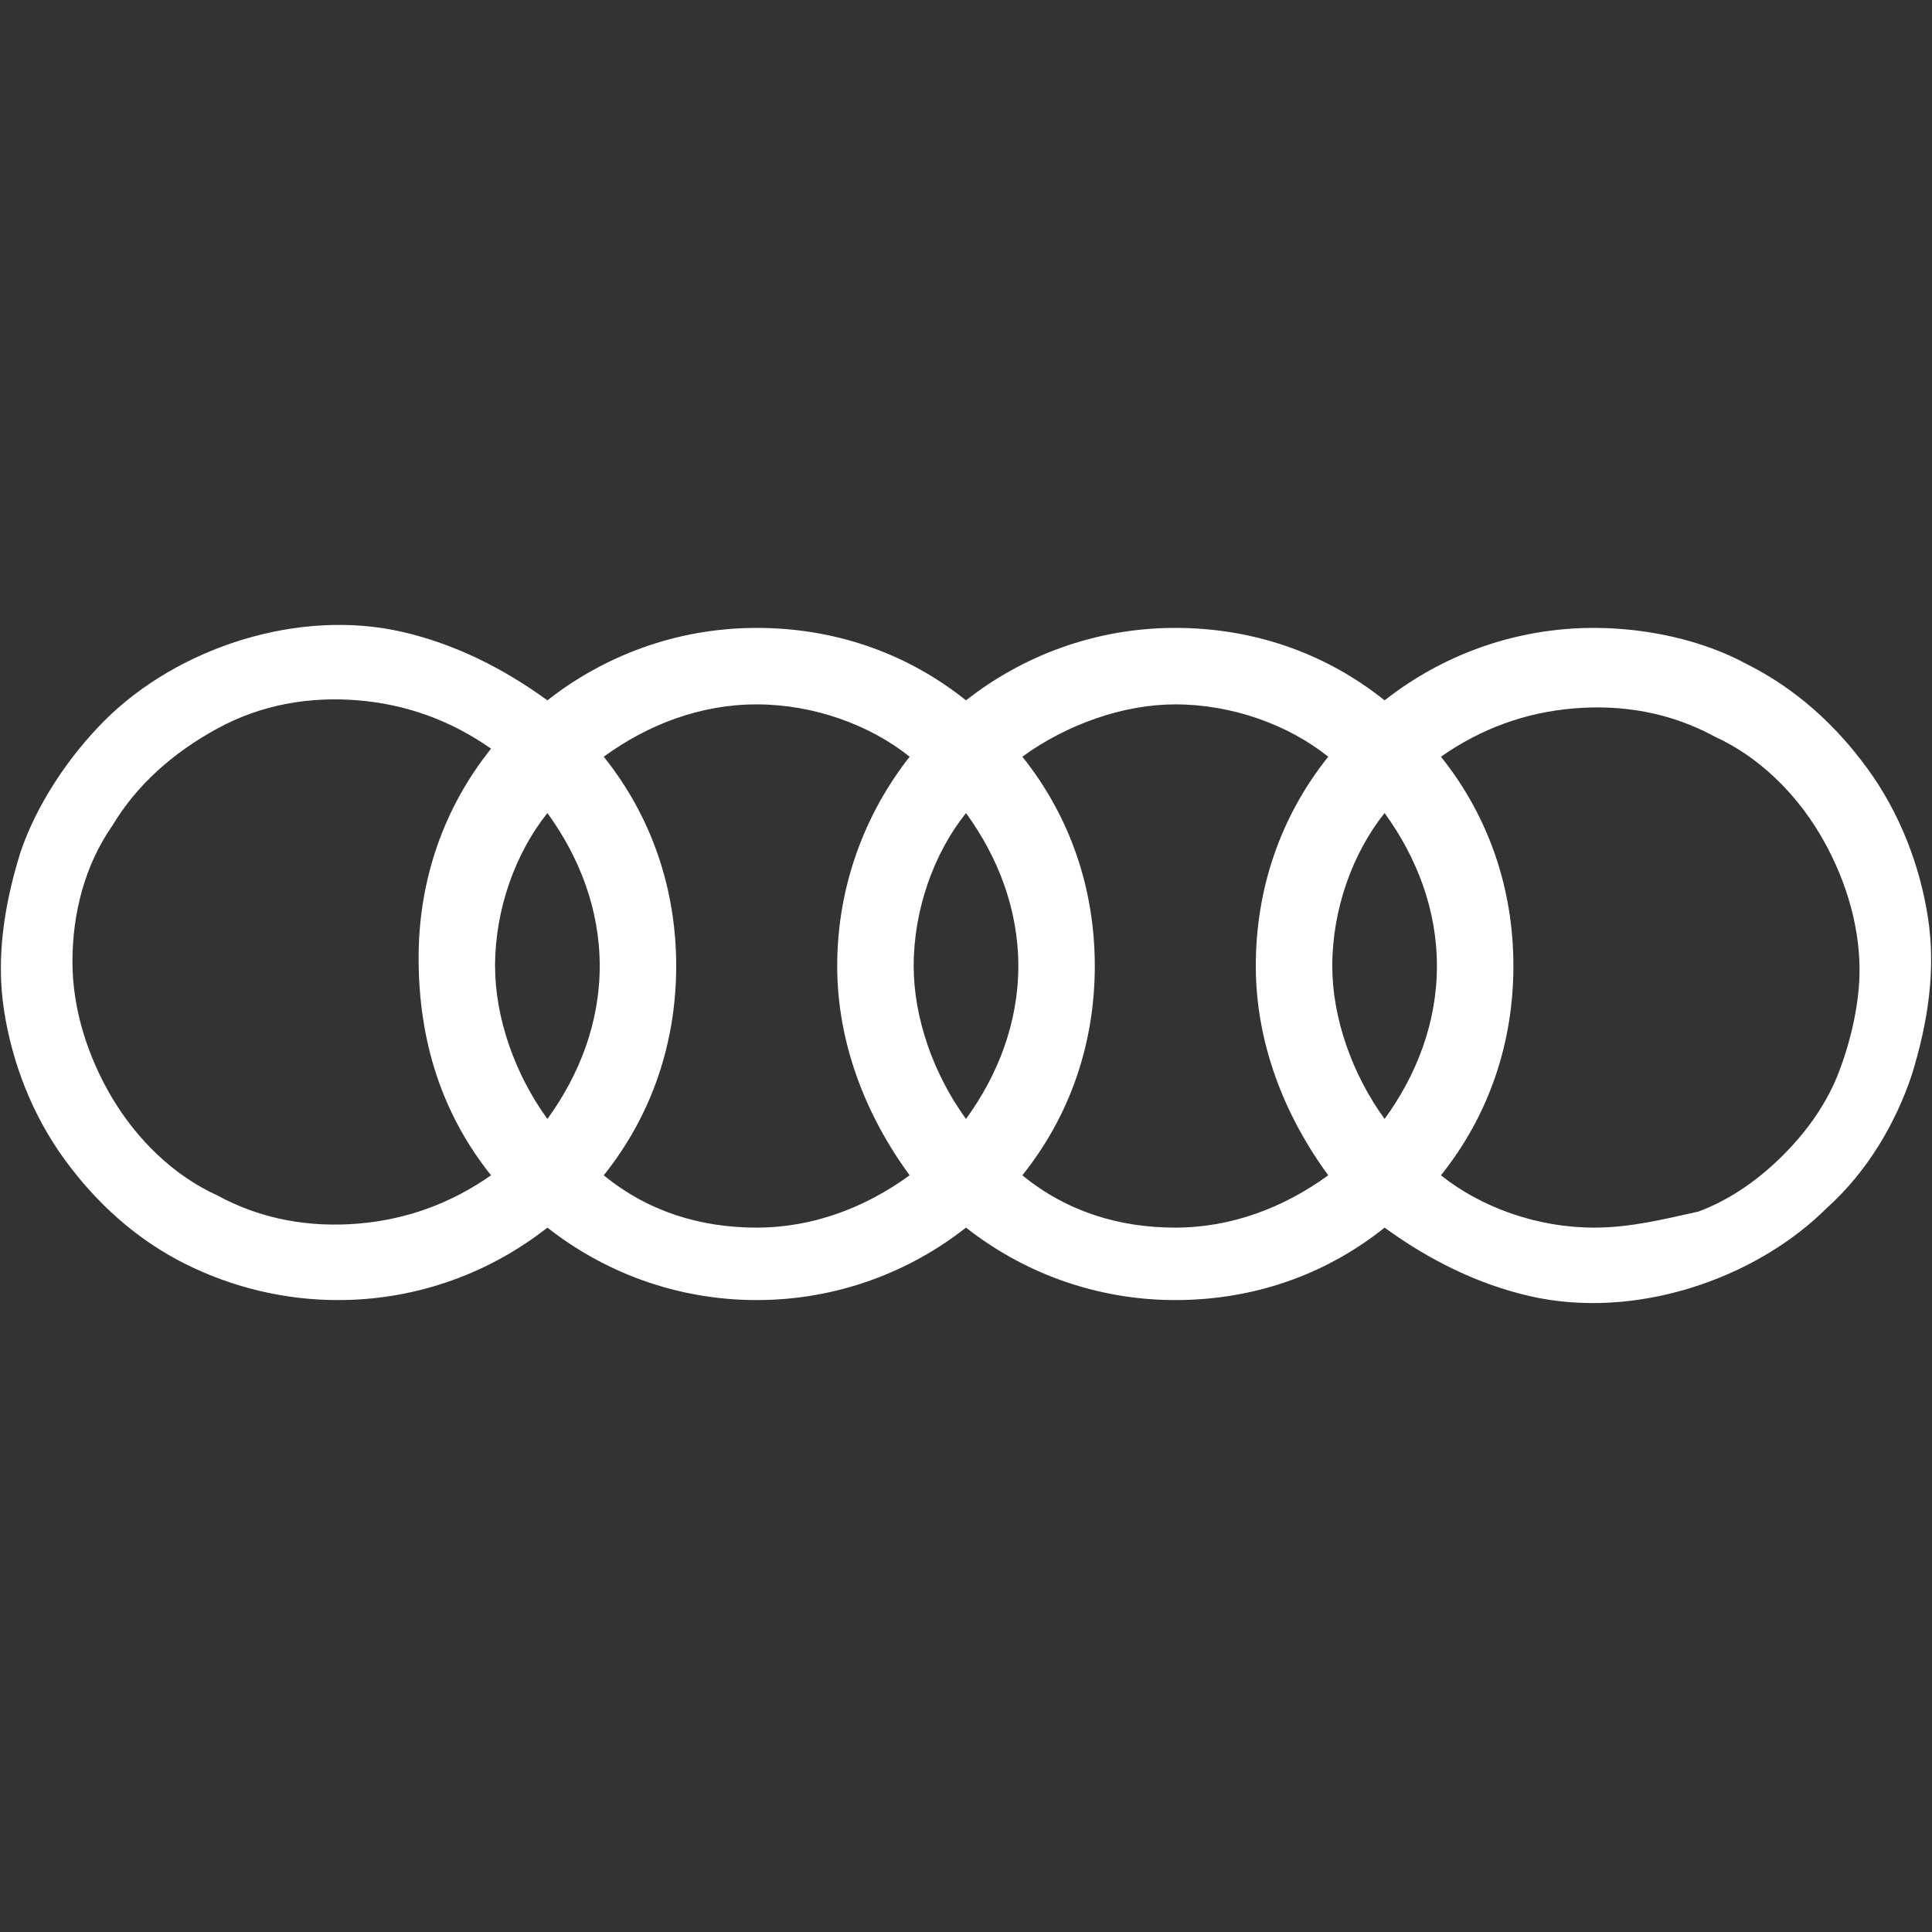 <?xml version="1.0" encoding="UTF-8"?>
<!-- Generator: Adobe Illustrator 27.5.0, SVG Export Plug-In . SVG Version: 6.00 Build 0)  -->
<svg xmlns="http://www.w3.org/2000/svg" xmlns:xlink="http://www.w3.org/1999/xlink" version="1.1" id="Layer_1" x="0px" y="0px" viewBox="0 0 48 48" style="enable-background:new 0 0 48 48;" xml:space="preserve">
<rect x="0" y="0" width="48" height="48" fill="#333333" stroke="none"/>
<style type="text/css">
	.st0{fill:#FFFFFF;}
</style>
<path class="st0" d="M39.6,15.6c-2,0-3.8,0.7-5.2,1.8c-1.5-1.2-3.3-1.8-5.2-1.8c-2,0-3.8,0.7-5.2,1.8c-1.5-1.2-3.3-1.8-5.2-1.8  c-2,0-3.8,0.7-5.2,1.8c-1.1-0.8-2.3-1.4-3.6-1.7c-1.3-0.3-2.7-0.2-4,0.2c-1.3,0.4-2.5,1.1-3.4,2S0.9,20,0.5,21.2  c-0.4,1.3-0.6,2.6-0.4,3.9c0.2,1.3,0.7,2.6,1.5,3.7c0.8,1.1,1.8,2,3,2.6c1.2,0.6,2.5,0.9,3.8,0.9c2,0,3.8-0.7,5.2-1.8  c1.4,1.1,3.2,1.8,5.2,1.8c2,0,3.8-0.7,5.2-1.8c1.4,1.1,3.2,1.8,5.2,1.8c1.9,0,3.7-0.6,5.2-1.8c1.1,0.8,2.3,1.4,3.6,1.7  c1.3,0.3,2.7,0.2,4-0.2c1.3-0.4,2.5-1.1,3.4-2c1-0.9,1.7-2.1,2.1-3.3c0.4-1.3,0.6-2.6,0.4-3.9c-0.2-1.3-0.7-2.6-1.5-3.7  c-0.8-1.1-1.8-2-3-2.6C42.3,15.9,40.9,15.6,39.6,15.6L39.6,15.6z M12.2,29.2c-1,0.7-2.1,1.1-3.3,1.2c-1.2,0.1-2.4-0.1-3.5-0.7  c-1.1-0.5-2-1.4-2.6-2.4s-1-2.2-1-3.4c0-1.2,0.3-2.4,1-3.4c0.6-1,1.5-1.8,2.6-2.4s2.3-0.8,3.5-0.7c1.2,0.1,2.3,0.5,3.3,1.2  c-1.2,1.5-1.8,3.3-1.8,5.2C10.4,25.9,11,27.7,12.2,29.2L12.2,29.2L12.2,29.2z M13.6,27.8c-0.8-1.1-1.3-2.5-1.3-3.8  c0-1.4,0.5-2.8,1.3-3.8c0.8,1.1,1.3,2.4,1.3,3.8C14.9,25.4,14.4,26.7,13.6,27.8L13.6,27.8L13.6,27.8z M22.6,29.2  c-1.1,0.8-2.4,1.3-3.8,1.3c-1.4,0-2.7-0.4-3.8-1.3c1.2-1.5,1.8-3.3,1.8-5.2c0-1.9-0.6-3.7-1.8-5.2c1.1-0.8,2.4-1.3,3.8-1.3  c1.4,0,2.8,0.5,3.8,1.3c-1.1,1.4-1.8,3.2-1.8,5.2C20.8,25.9,21.5,27.7,22.6,29.2L22.6,29.2z M24,27.8c-0.8-1.1-1.3-2.5-1.3-3.8  c0-1.4,0.5-2.8,1.3-3.8c0.8,1.1,1.3,2.4,1.3,3.8C25.3,25.4,24.8,26.7,24,27.8L24,27.8z M33,29.2c-1.1,0.8-2.4,1.3-3.8,1.3  c-1.4,0-2.7-0.4-3.8-1.3c1.2-1.5,1.8-3.3,1.8-5.2c0-1.9-0.6-3.7-1.8-5.2c1.1-0.8,2.5-1.3,3.8-1.3c1.4,0,2.8,0.5,3.8,1.3  c-1.2,1.5-1.8,3.3-1.8,5.2C31.2,25.9,31.9,27.7,33,29.2z M34.4,27.8c-0.8-1.1-1.3-2.5-1.3-3.8c0-1.4,0.5-2.8,1.3-3.8  c0.8,1.1,1.3,2.4,1.3,3.8C35.7,25.4,35.2,26.7,34.4,27.8L34.4,27.8L34.4,27.8z M39.6,30.5c-1.4,0-2.8-0.5-3.8-1.3  c1.2-1.5,1.8-3.3,1.8-5.2c0-1.9-0.6-3.7-1.8-5.2c1-0.7,2.1-1.1,3.3-1.2c1.2-0.1,2.4,0.1,3.5,0.7c1.1,0.5,2,1.4,2.6,2.4  c0.6,1,1,2.2,1,3.4c0,0.8-0.2,1.7-0.5,2.5c-0.3,0.8-0.8,1.5-1.4,2.1s-1.3,1.1-2.1,1.4C41.3,30.3,40.5,30.5,39.6,30.5L39.6,30.5z"></path>
</svg>
